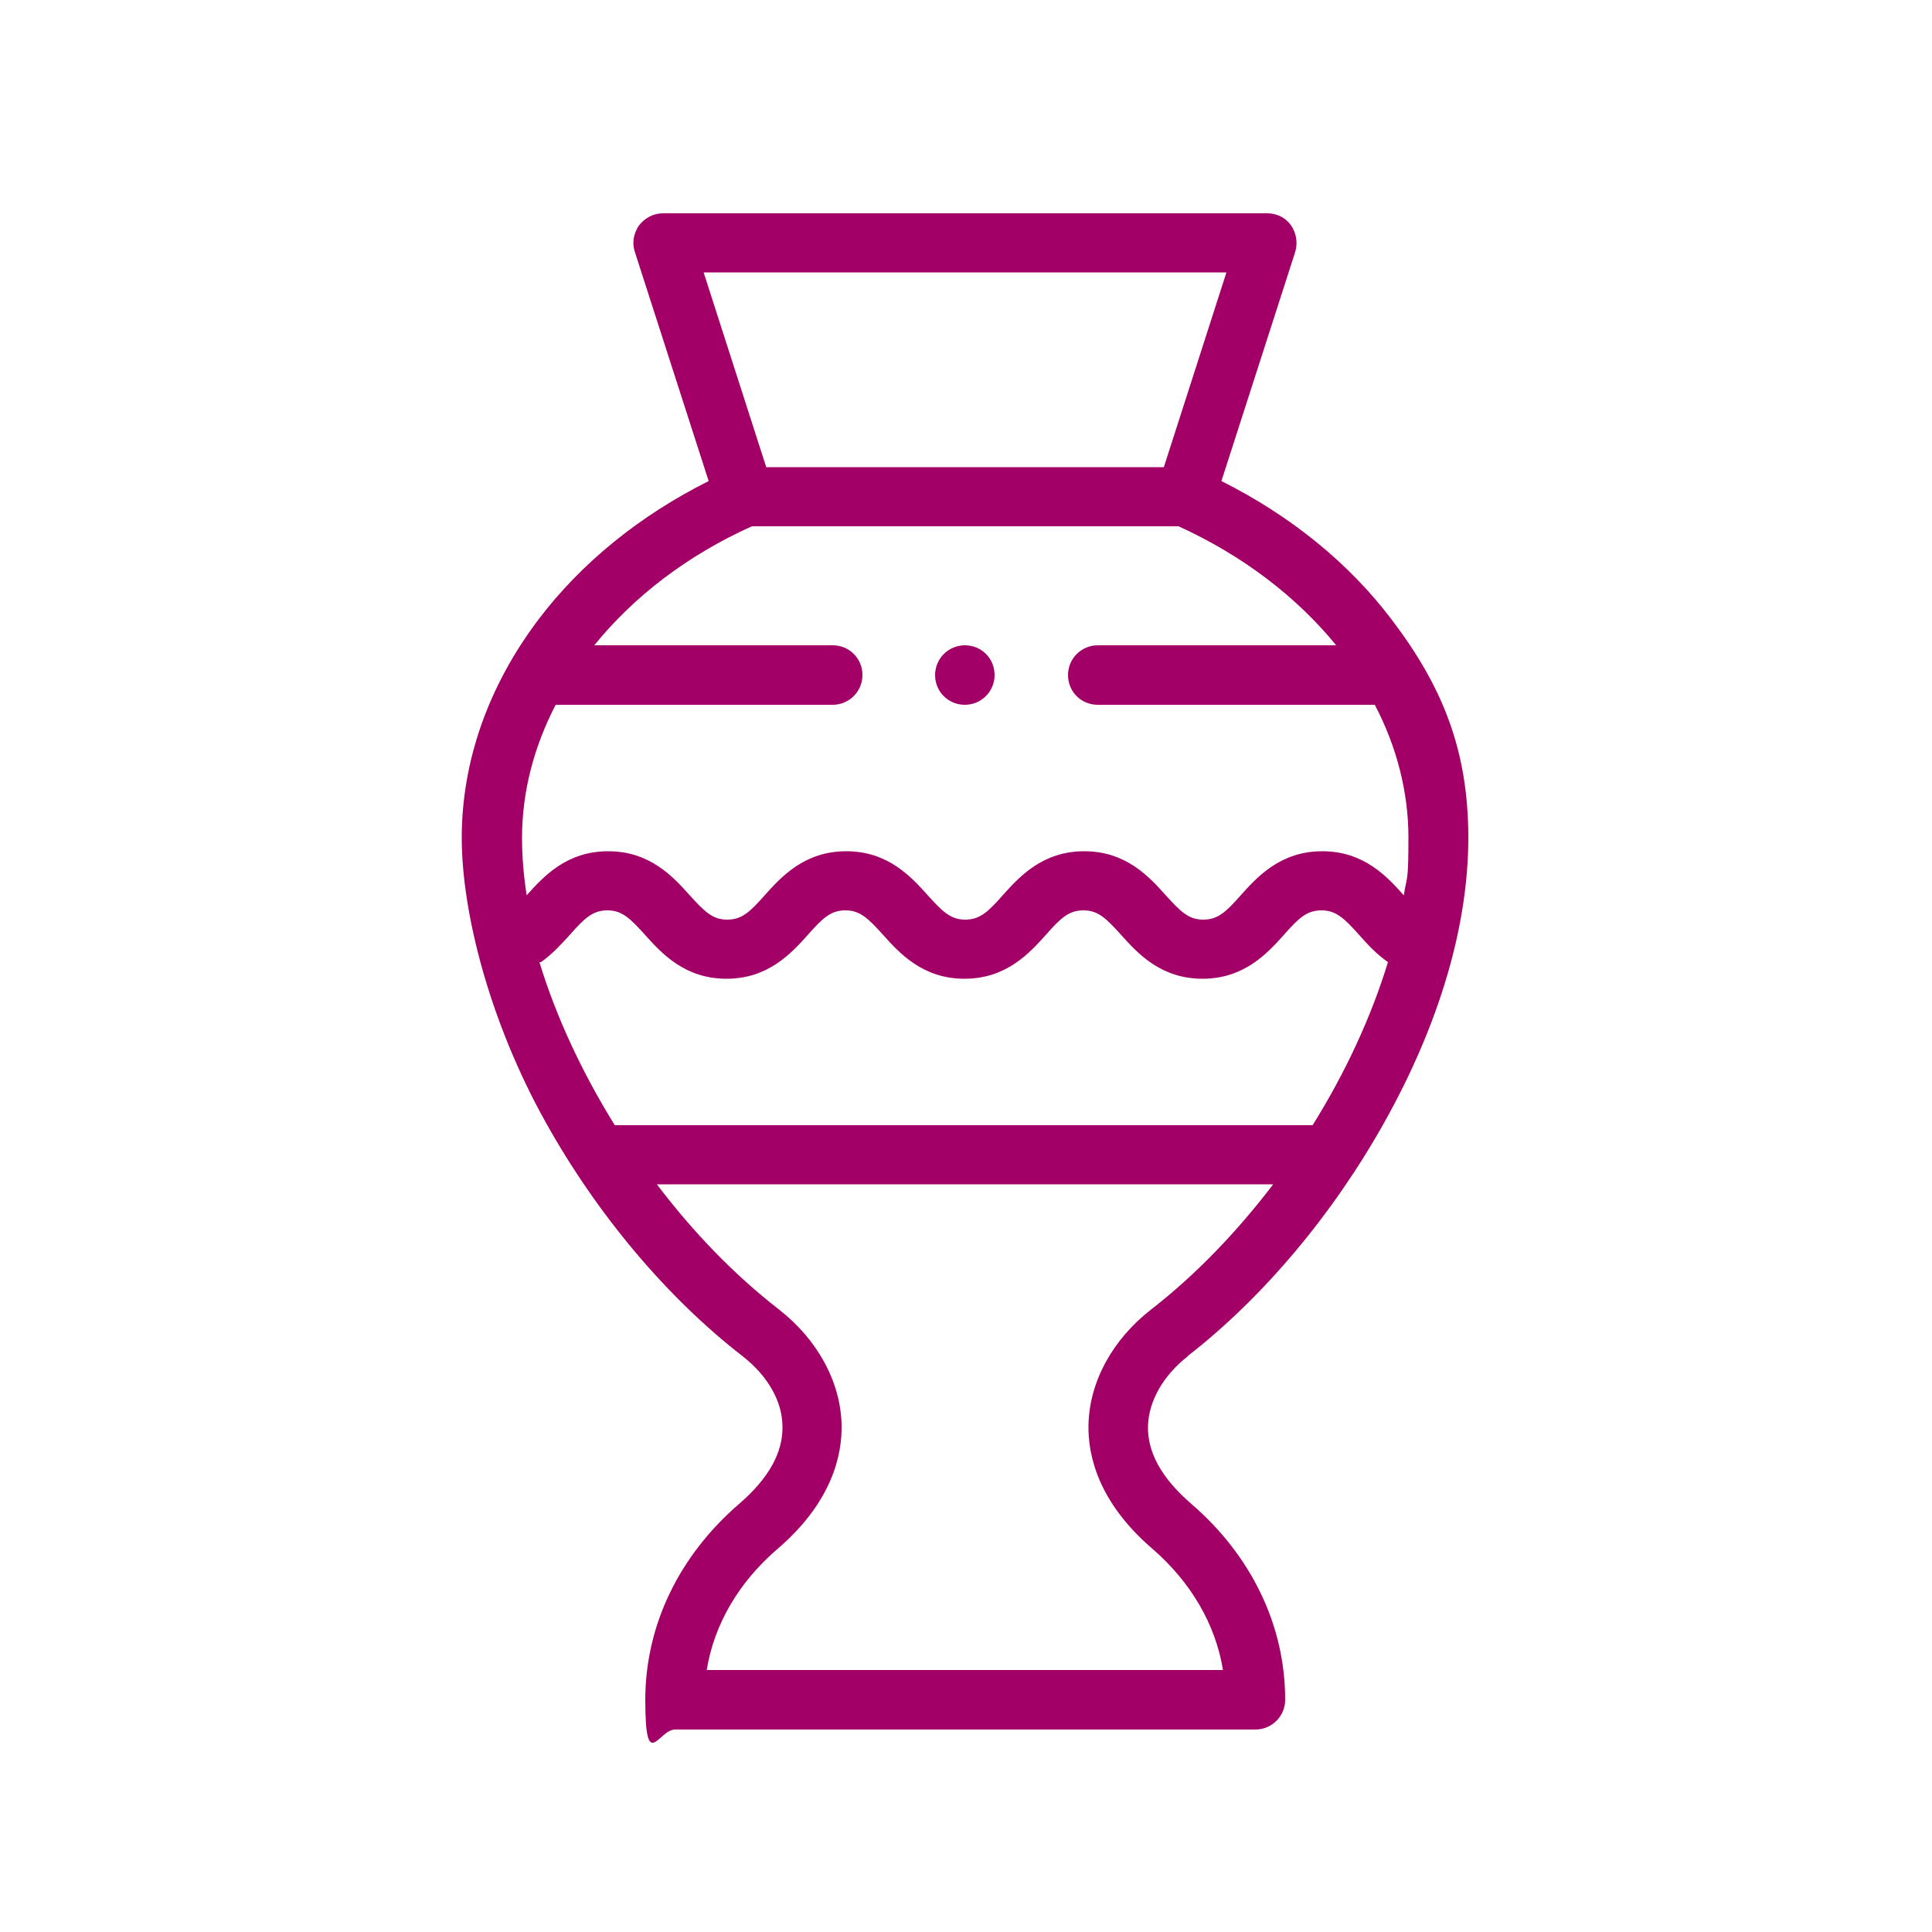 <svg xmlns="http://www.w3.org/2000/svg" id="Layer_1" data-name="Layer 1" viewBox="0 0 500 500"><defs><style> .cls-1 { fill: #a20066; stroke-width: 0px; } </style></defs><path class="cls-1" d="M281.7,368.6c-.2,8,2.5,20.1,16.4,32.1,10.1,8.7,16.5,19.7,18.4,31.5h-133.6c1.9-11.8,8.3-22.8,18.5-31.5,13.9-12,16.6-24.1,16.4-32.1-.3-11-6.2-21.9-16.2-29.7-11.6-9-22.3-20.1-31.6-32.4h159.5c-9.3,12.2-20,23.4-31.6,32.4-10,7.8-15.9,18.6-16.2,29.7M140,249c3-2.1,5.3-4.7,7.5-7.1,3.8-4.3,5.9-6.3,9.7-6.3s5.9,2.1,9.7,6.3c4.3,4.8,10.3,11.4,21.1,11.4s16.8-6.6,21.1-11.4c3.8-4.3,5.9-6.3,9.7-6.3s5.9,2.1,9.7,6.3c4.3,4.8,10.3,11.4,21.1,11.4s16.8-6.6,21.1-11.4c3.8-4.3,5.9-6.3,9.7-6.3s5.9,2.1,9.7,6.3c4.3,4.8,10.3,11.4,21.1,11.4s16.8-6.6,21.1-11.4c3.8-4.3,5.9-6.3,9.7-6.3s5.9,2.1,9.7,6.3c2.1,2.4,4.5,5,7.5,7.1-4.3,14.1-11,28.6-19.5,42.2h-180.6c-8.5-13.7-15.2-28.1-19.5-42.2M194.3,136.2h110.7c16.7,7.6,30.6,18.3,40.8,30.8h-61.7c-4.2,0-7.7,3.4-7.7,7.7s3.4,7.7,7.7,7.7h71.7c5.7,10.9,8.7,22.6,8.7,34.4s-.4,9.8-1.2,14.9c0,0,0,0,0,0-4.3-4.8-10.3-11.4-21.1-11.4s-16.8,6.6-21.1,11.4c-3.8,4.3-5.9,6.3-9.7,6.3s-5.9-2.1-9.7-6.3c-4.3-4.8-10.3-11.4-21.1-11.4s-16.8,6.6-21.1,11.4c-3.8,4.3-5.9,6.3-9.7,6.3s-5.9-2.1-9.7-6.3c-4.3-4.8-10.3-11.4-21.1-11.4s-16.8,6.6-21.1,11.4c-3.8,4.3-5.9,6.3-9.7,6.3s-5.9-2.1-9.7-6.3c-4.3-4.8-10.3-11.4-21.1-11.4s-16.8,6.6-21.1,11.4c0,0,0,0,0,0-.8-5.1-1.2-10.1-1.2-14.9,0-11.9,3.1-23.6,8.7-34.4h71.7c4.2,0,7.7-3.4,7.7-7.7s-3.4-7.7-7.7-7.7h-61.7c10.2-12.6,24.1-23.3,40.8-30.8M182.1,70.5h135.3l-16.2,50.4h-102.9l-16.2-50.4ZM307.3,351c19.6-15.2,37.7-36.8,51-60.6,14.2-25.4,21.7-50.8,21.7-73.6s-6.8-39.3-19.8-56.4c-11.1-14.7-26.3-27-44.1-35.9l19.1-59.3c.7-2.3.3-4.9-1.1-6.9-1.4-2-3.7-3.1-6.2-3.1h-156.3c-2.5,0-4.7,1.2-6.2,3.1-1.4,2-1.9,4.5-1.1,6.9l19.1,59.3c-17.8,8.9-33,21.2-44.1,35.9-12.9,17.1-19.8,36.6-19.8,56.4s7.5,48.2,21.7,73.6c13.3,23.9,31.4,45.4,51,60.6,6.4,5,10.2,11.5,10.3,18,.2,6.9-3.6,13.6-11.1,20.1-15.7,13.5-24.4,31.6-24.4,50.8s3.4,7.7,7.7,7.7h150.2c4.2,0,7.7-3.4,7.7-7.7,0-19.2-8.7-37.3-24.4-50.8-7.5-6.5-11.3-13.2-11.1-20.1.2-6.4,3.9-13,10.3-18"></path><path class="cls-1" d="M249.7,182.4c4.2,0,7.7-3.4,7.7-7.7s-3.4-7.7-7.7-7.7h0c-4.2,0-7.7,3.4-7.7,7.7s3.4,7.7,7.7,7.7"></path></svg>